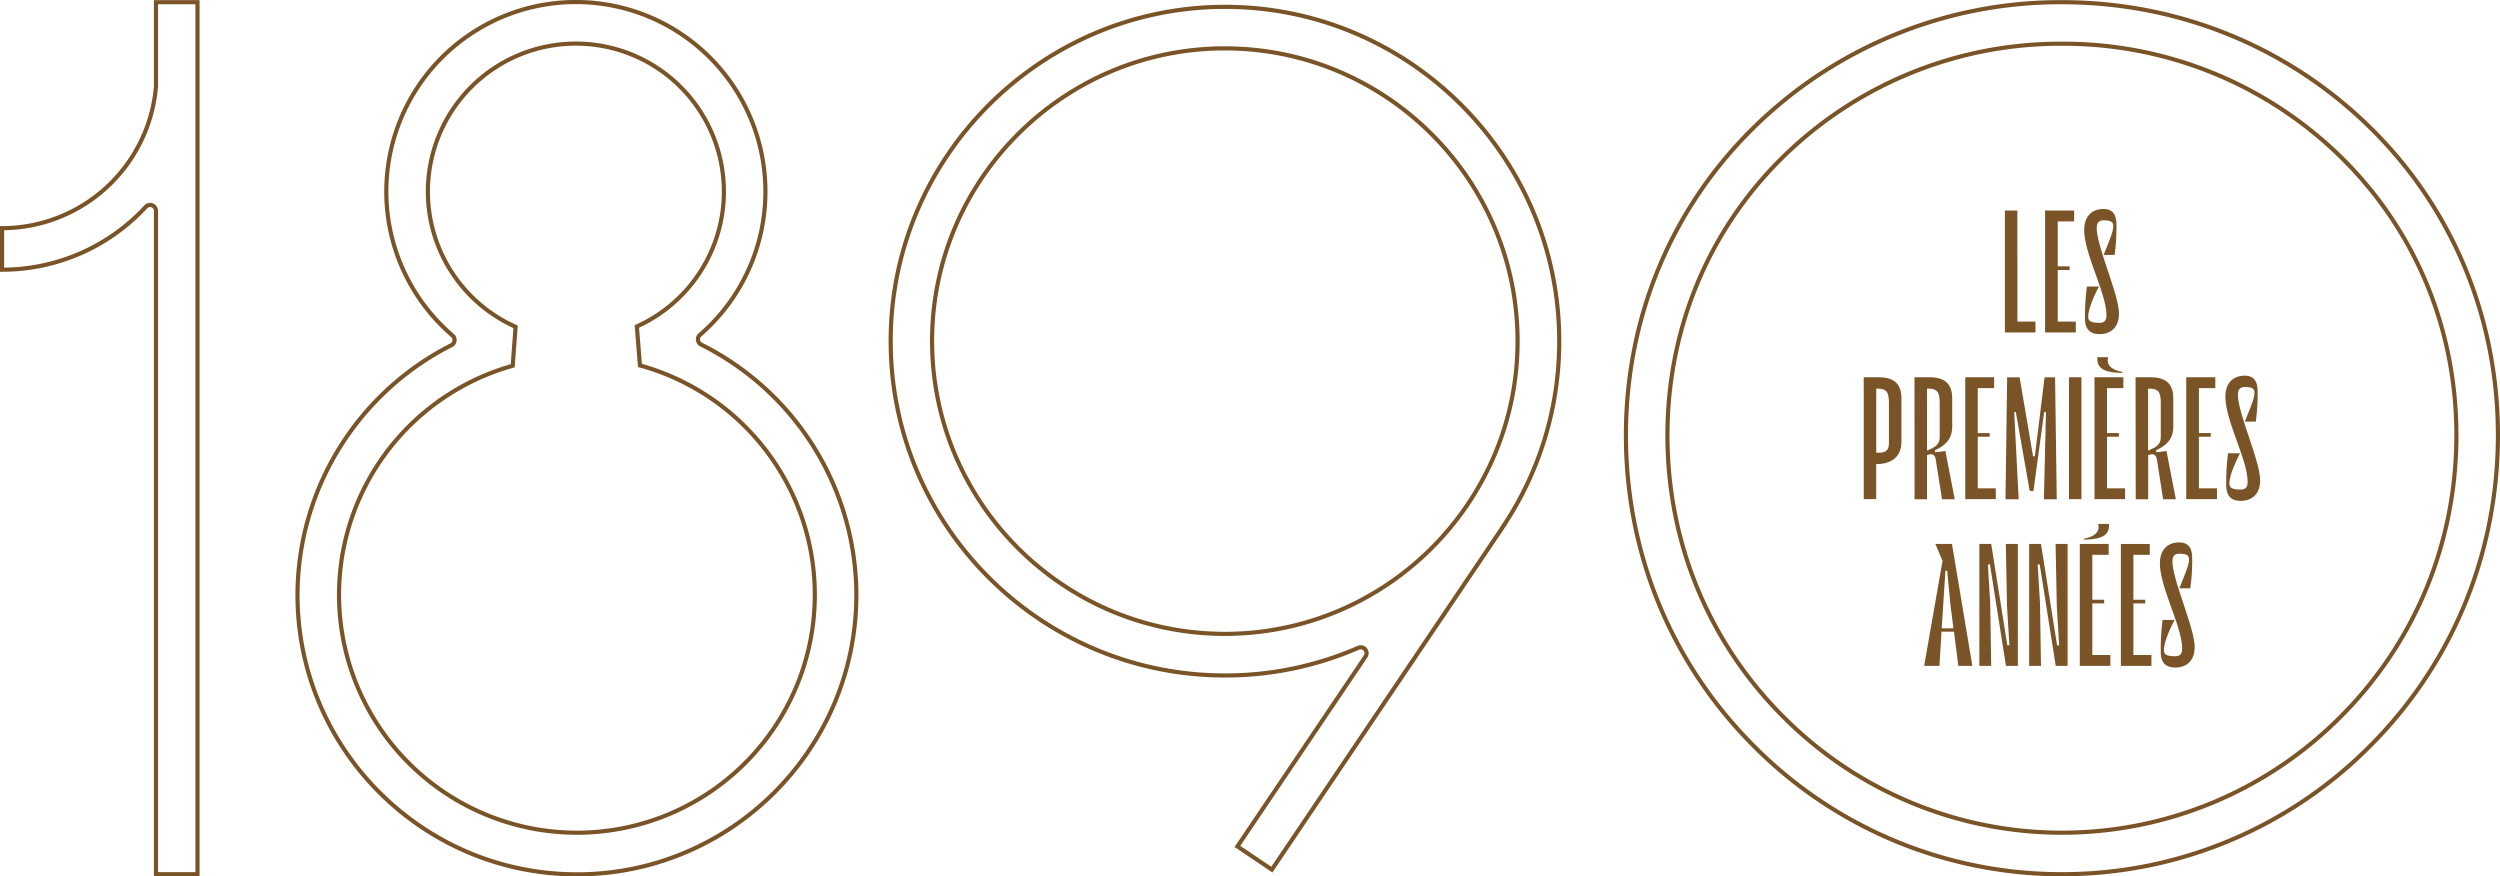 <svg xmlns="http://www.w3.org/2000/svg" viewBox="0 0 1204.12 422.13"><defs><style>.cls-1{fill:#7a5427;}.cls-2{fill:none;stroke:#7a5427;stroke-miterlimit:10;stroke-width:2px;}</style></defs><title>Fichier 1</title><g id="Calque_2" data-name="Calque 2"><g id="Calque_1-2" data-name="Calque 1"><path class="cls-1" d="M971.69,154.9h8.69v5.23H965.66V101.41h6Z"/><path class="cls-1" d="M985,101.41H999v5.23h-7.89v21.64h5.71v1.77h-5.71V154.9h8.69v5.23H985Z"/><path class="cls-1" d="M1011.26,160.93c-4.75,0-7-2.49-7-7.48a103.47,103.47,0,0,1,.89-15.44h5.79c-3.62,6.92-5.15,11.9-5.15,14.48,0,2.33,1.53,3,5.47,3,2.65,0,3.3-1.61,3.3-3.7,0-10.61-10.7-29.43-10.7-41,0-7.16,4.26-10.13,9.33-10.13,4.18,0,6.19,2.49,6.19,7.48a96.31,96.31,0,0,1-.88,14.64h-5.31c3.62-8.77,4.66-11.67,4.66-13.84s-1.28-2.81-4.66-2.81c-2.65,0-3.3,1.61-3.3,3.7,0,9.09,10.7,31.93,10.7,41.26C1020.59,158,1016.33,160.93,1011.26,160.93Z"/><path class="cls-1" d="M897.66,181.71h7.24c6.91,0,10.93,2.81,10.93,10.13v20.83c0,7.89-5.47,10.86-12,10.86h-.16v16.89h-6Zm12.14,31.77V193.85c0-5.23-1.45-6.67-5.47-6.67h-.64v30.88h1.21C908.84,218.06,909.8,216.29,909.8,213.48Z"/><path class="cls-1" d="M922.11,181.71h7.24c6.91,0,10.93,2.81,10.93,10.13v13.59c0,6.36-3.62,9.25-8.28,11.43l.08,1,4.91-.64,4.5,23.24h-6.11l-3.06-19.3c-.32-2-1.69-3.06-4.18-1.93v21.23h-6Zm12.14,28.55V193.85c0-5.23-1.45-6.67-5.47-6.67h-.64V217l1.53-.65C933.29,214.84,934.25,213.08,934.25,210.26Z"/><path class="cls-1" d="M946.56,181.71h13.91v5.23h-7.88v21.63h5.71v1.77h-5.71v24.85h8.68v5.23H946.56Z"/><path class="cls-1" d="M979.21,219.75h.88l4.67-38h5.07l.8,58.71h-6.19l1-42h-.88l-5.15,38H977.6l-6.67-38h-.81l2.17,42h-6.35l.8-58.71h6Z"/><path class="cls-1" d="M1002.53,240.42h-6V181.71h6Z"/><path class="cls-1" d="M1008.81,181.71h13.91v5.23h-7.88v21.63h5.71v1.77h-5.71v24.85h8.69v5.23h-14.72Zm1.36-9.65h5.23l-.16.8c-.56,2.82,1.85,5.47,7,6.27v.49c-8.77-.08-12.07-2.26-12.07-6.76Z"/><path class="cls-1" d="M1028.59,181.71h7.24c6.92,0,10.94,2.81,10.94,10.13v13.59c0,6.36-3.62,9.25-8.29,11.43l.09,1,4.9-.64,4.51,23.24h-6.12l-3-19.3c-.33-2-1.69-3.06-4.19-1.93v21.23h-6Zm12.15,28.55V193.85c0-5.23-1.45-6.67-5.47-6.67h-.65V217l1.53-.65C1039.77,214.84,1040.74,213.08,1040.74,210.26Z"/><path class="cls-1" d="M1053,181.71H1067v5.23h-7.89v21.63h5.71v1.77h-5.71v24.85h8.69v5.23H1053Z"/><path class="cls-1" d="M1079.26,241.23c-4.74,0-7-2.5-7-7.48a103.68,103.68,0,0,1,.89-15.45h5.79c-3.62,6.92-5.15,11.91-5.15,14.48,0,2.33,1.53,3,5.47,3,2.66,0,3.3-1.61,3.3-3.7,0-10.62-10.7-29.44-10.7-41,0-7.16,4.26-10.14,9.33-10.14,4.18,0,6.19,2.5,6.19,7.48a96.31,96.31,0,0,1-.88,14.64h-5.31c3.62-8.77,4.67-11.66,4.67-13.83s-1.29-2.82-4.67-2.82c-2.65,0-3.3,1.61-3.3,3.7,0,9.09,10.7,31.93,10.7,41.26C1088.59,238.25,1084.33,241.23,1079.26,241.23Z"/><path class="cls-1" d="M926.77,320.72l8.85-50.59L932.16,262h8l9.82,58.72h-6.76l-2.09-16.49h-6l-1,16.49Zm8.45-18.1h5.63L939.4,291l-1.53-16.09H937Z"/><path class="cls-1" d="M966.82,310.82h1l-1.13-18.58L966.1,262h5.79v58.72h-5.71l-7.72-48.83h-1l1.12,18.58.48,30.25h-5.71V262h5.71Z"/><path class="cls-1" d="M990.79,310.82h1l-1.13-18.58L990.07,262h5.79v58.72h-5.71l-7.72-48.83h-1l1.13,18.58.48,30.25h-5.71V262h5.71Z"/><path class="cls-1" d="M1001.73,262h13.91v5.23h-7.88v21.64h5.71v1.77h-5.71v24.85h8.69v5.23h-14.72Zm2-2.09v-.48c5.15-.81,7.56-3.46,7-6.27l-.16-.81h5.22v.81C1015.8,257.66,1012.51,259.83,1003.74,259.91Z"/><path class="cls-1" d="M1021.51,262h13.92v5.23h-7.88v21.64h5.71v1.77h-5.71v24.85h8.68v5.23h-14.72Z"/><path class="cls-1" d="M1047.73,321.52c-4.74,0-7-2.49-7-7.48a104.87,104.87,0,0,1,.88-15.44h5.79c-3.62,6.91-5.15,11.9-5.15,14.47,0,2.34,1.53,3,5.47,3,2.66,0,3.3-1.61,3.3-3.7,0-10.62-10.7-29.44-10.7-41,0-7.16,4.27-10.13,9.33-10.13,4.19,0,6.2,2.49,6.2,7.48a95.31,95.31,0,0,1-.89,14.64h-5.31c3.62-8.77,4.67-11.67,4.67-13.84s-1.29-2.81-4.67-2.81c-2.65,0-3.29,1.61-3.29,3.7,0,9.09,10.69,31.93,10.69,41.26C1057.06,318.54,1052.8,321.52,1047.73,321.52Z"/><path class="cls-2" d="M95.12,1.06h-20V41.78A74.49,74.49,0,0,1,1,109.9v20A94.17,94.17,0,0,0,70.19,99.65a2.83,2.83,0,0,1,4.93,1.9V421.06h20Z"/><path class="cls-2" d="M751,164.3c0-89.21-72.92-161.71-162.29-161C501.13,4,429.62,75.46,429,163.05c-.69,89.37,71.81,162.29,161,162.29A160.11,160.11,0,0,0,654.25,312a2.83,2.83,0,0,1,3.47,4.18L596,407.68l16.58,11.18L724.1,253.45l-.06,0A160.07,160.07,0,0,0,751,164.3Zm-302.07,0c0-77.76,63.27-141,141-141s141,63.27,141,141-63.27,141-141,141S448.94,242.07,448.94,164.3Z"/><path class="cls-2" d="M993.12,421.06a208.69,208.69,0,0,1-147.34-60.7c-40.41-39.85-62.66-93.37-62.66-150.7S805.4,99.41,845.85,60.29A210.66,210.66,0,0,1,993.12,1.06c55.48,0,107.79,21,147.28,59.23,40.45,39.12,62.72,92.16,62.72,149.37s-22.25,110.85-62.65,150.7A208.72,208.72,0,0,1,993.12,421.06Zm0-400A190.75,190.75,0,0,0,859.75,74.67c-36.52,35.31-56.63,83.25-56.63,135,0,51.93,20.14,100.4,56.7,136.46a189.19,189.19,0,0,0,266.61,0c36.56-36.06,56.69-84.53,56.69-136.46,0-51.74-20.11-99.68-56.62-135A190.75,190.75,0,0,0,993.12,21.06Z"/><path class="cls-2" d="M278.23,421.13c-74.22.19-134.75-60-134.94-134.24a135.09,135.09,0,0,1,74.1-120.61,2.83,2.83,0,0,0,.56-4.68,91.3,91.3,0,1,1,119.19-.31,2.83,2.83,0,0,0,.59,4.68,135.08,135.08,0,0,1,74.73,120.22C412.65,360.4,352.44,420.93,278.23,421.13ZM277.18,21a71.3,71.3,0,0,0-28.85,136.41l-1.39,18.76a114.58,114.58,0,1,0,61.29-.16l-1.49-18.76A71.29,71.29,0,0,0,277.18,21Z"/></g></g></svg>